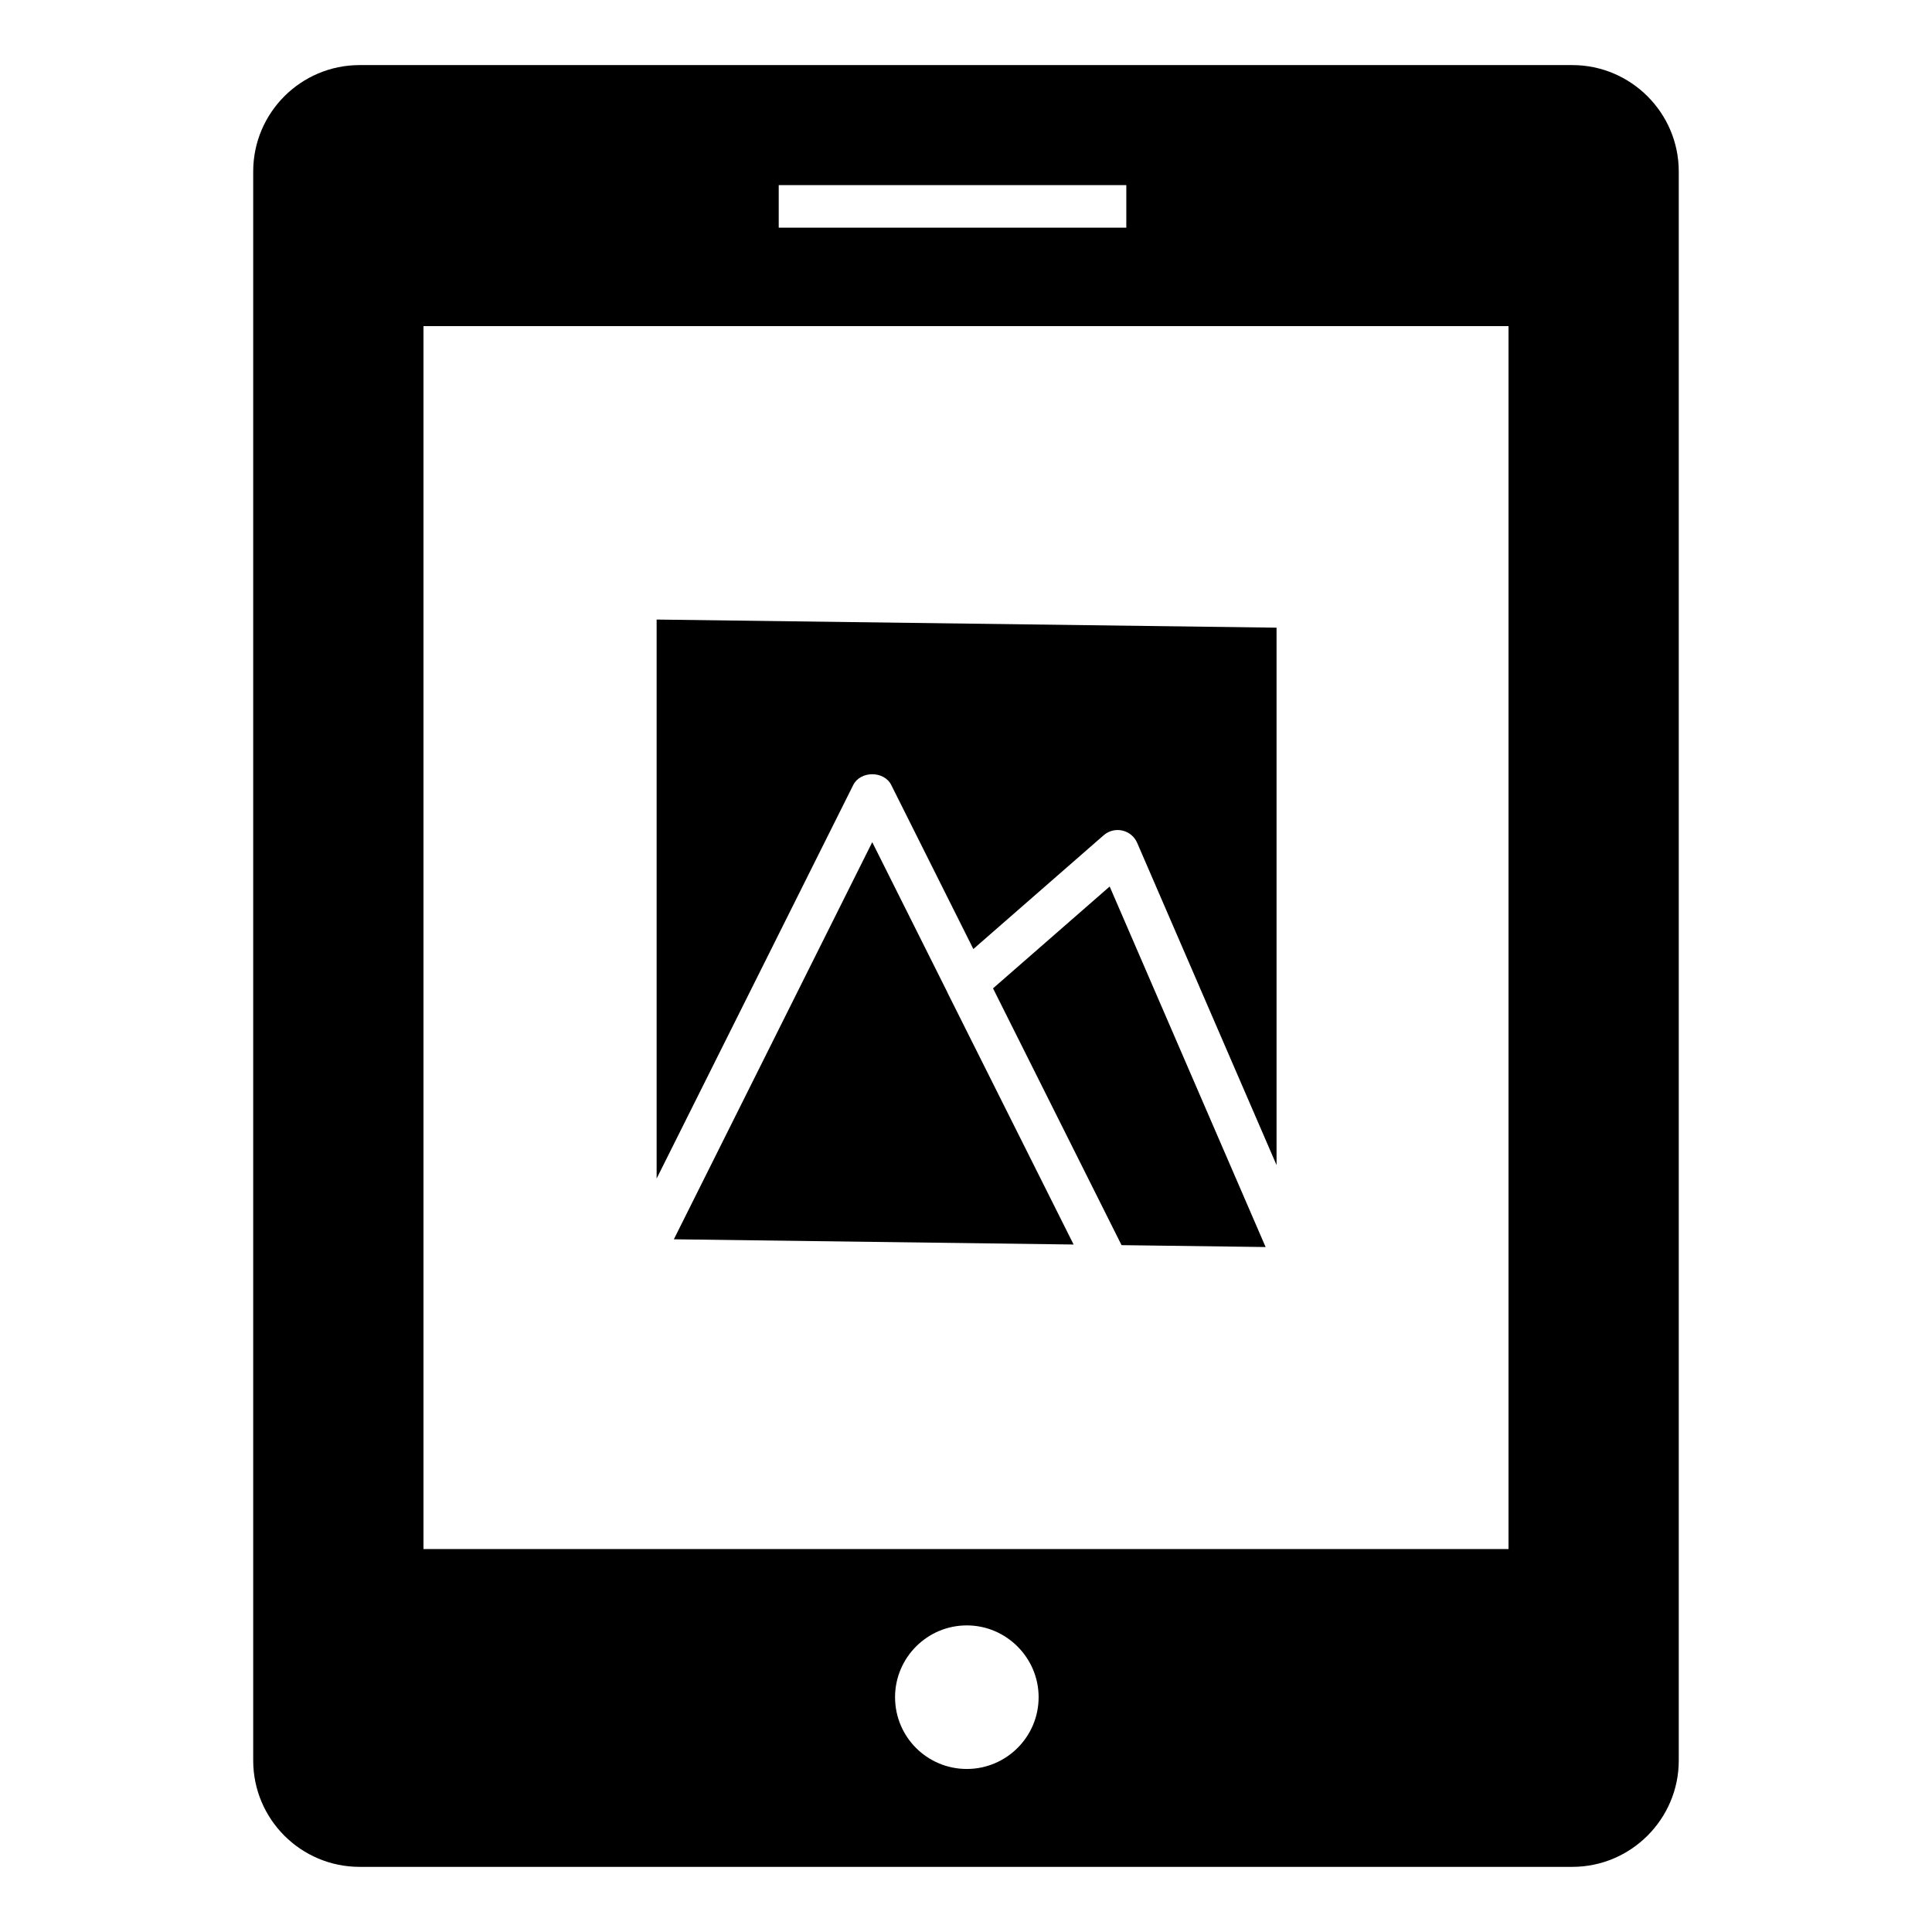 <?xml version="1.0" encoding="UTF-8"?>
<!-- Uploaded to: SVG Repo, www.svgrepo.com, Generator: SVG Repo Mixer Tools -->
<svg fill="#000000" width="800px" height="800px" version="1.1" viewBox="144 144 512 512" xmlns="http://www.w3.org/2000/svg">
 <g>
  <path d="m482.3 310.34v142.42l-36.938-85.395c-0.711-1.652-2.172-2.863-3.938-3.262-1.754-0.398-3.598 0.07-4.949 1.254l-34.527 30.148-21.75-43.461c-1.91-3.82-8.18-3.82-10.09 0.004l-52.094 104.28v-148.14zm-87.227 96.645c0.016 0.035 0.016 0.07 0.031 0.105l32.207 64.312 1.207 2.41-105.94-1.387 52.574-105.24zm46.148 66.992-34.059-68.051 30.914-26.992 41.324 95.543z"/>
  <path d="m560.69 161.25h-321.39c-15.566 0-28.199 12.633-28.199 28.199v421.09c0 15.566 12.633 28.199 28.199 28.199h321.39c15.492 0 28.199-12.633 28.199-28.199v-421.09c0-15.566-12.711-28.199-28.199-28.199zm-210.32 31.805h92.113v11.281h-92.113zm49.852 419.74c-10.527 0-19.023-8.496-19.023-19.023 0-10.453 8.496-19.023 19.023-19.023 10.453 0 19.023 8.574 19.023 19.023 0.004 10.527-8.57 19.023-19.023 19.023zm143.55-58.277h-287.55v-324.09h287.55z"/>
 </g>
</svg>